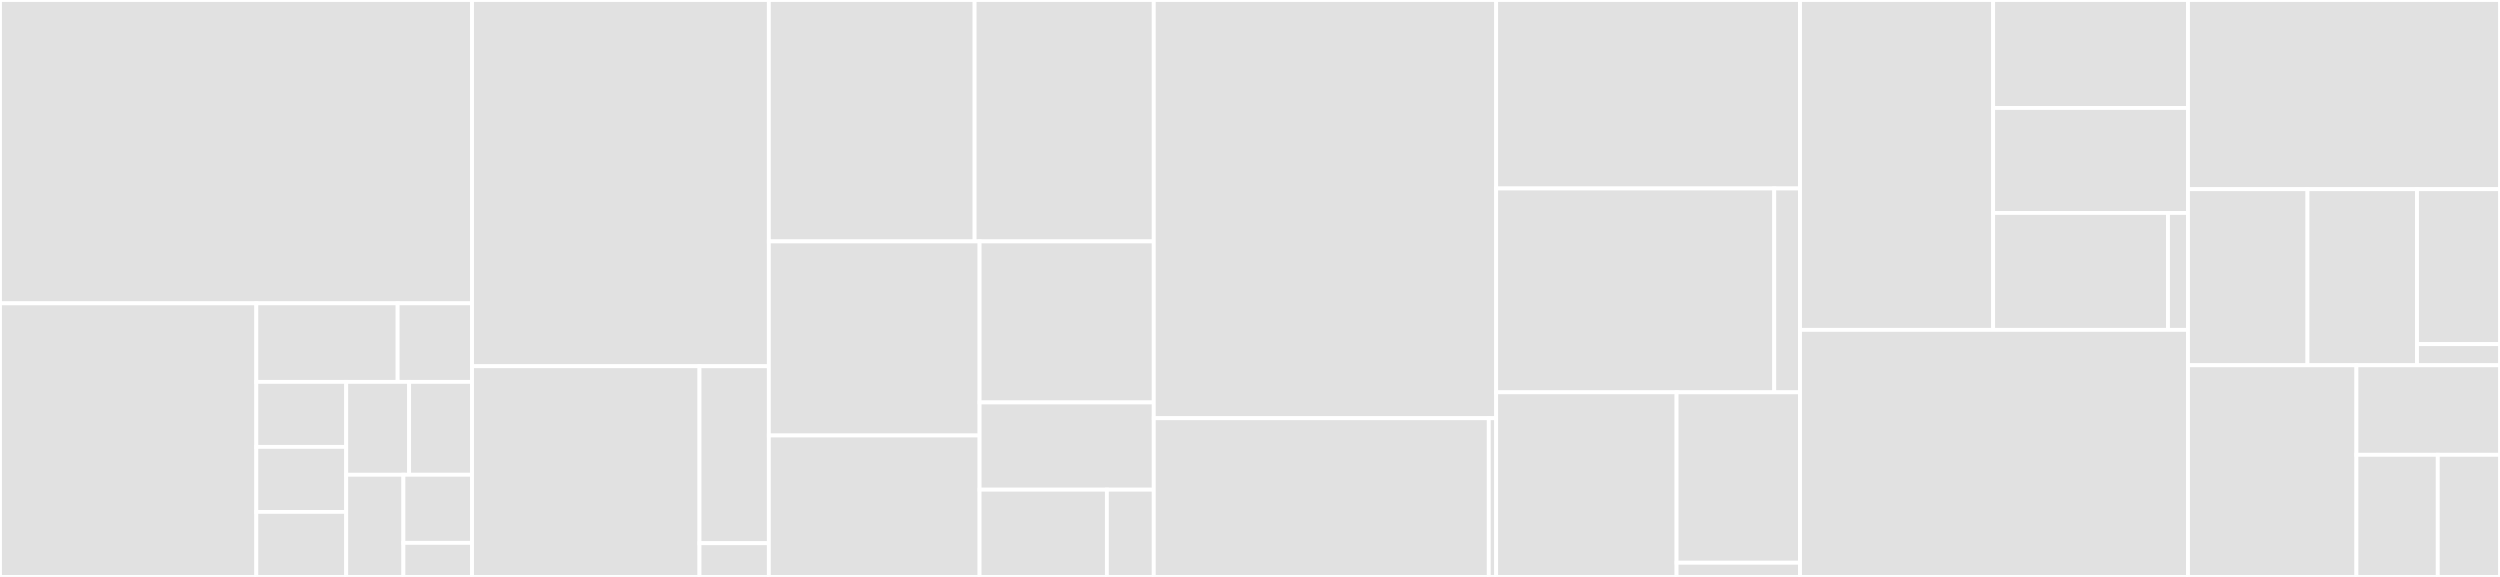 <svg baseProfile="full" width="650" height="150" viewBox="0 0 650 150" version="1.1"
xmlns="http://www.w3.org/2000/svg" xmlns:ev="http://www.w3.org/2001/xml-events"
xmlns:xlink="http://www.w3.org/1999/xlink">

<rect x="0" y="0" width="650" height="150" fill="#333333" stroke="none"/>

<style>rect.s{mask:url(#mask);}</style>
<defs>
  <pattern id="white" width="4" height="4" patternUnits="userSpaceOnUse" patternTransform="rotate(45)">
    <rect width="2" height="2" transform="translate(0,0)" fill="white"></rect>
  </pattern>
  <mask id="mask">
    <rect x="0" y="0" width="100%" height="100%" fill="url(#white)"></rect>
  </mask>
</defs>

<rect x="0" y="0" width="122.731" height="78.863" fill="#e1e1e1" stroke="white" stroke-width="1" class=" tooltipped" data-content="types/charts/options.py"><title>types/charts/options.py</title></rect>
<rect x="0" y="78.863" width="66.641" height="71.137" fill="#e1e1e1" stroke="white" stroke-width="1" class=" tooltipped" data-content="types/charts/_base.py"><title>types/charts/_base.py</title></rect>
<rect x="66.641" y="78.863" width="36.748" height="20.426" fill="#e1e1e1" stroke="white" stroke-width="1" class=" tooltipped" data-content="types/charts/__init__.py"><title>types/charts/__init__.py</title></rect>
<rect x="103.39" y="78.863" width="19.341" height="20.426" fill="#e1e1e1" stroke="white" stroke-width="1" class=" tooltipped" data-content="types/charts/bar.py"><title>types/charts/bar.py</title></rect>
<rect x="66.641" y="99.288" width="23.371" height="16.904" fill="#e1e1e1" stroke="white" stroke-width="1" class=" tooltipped" data-content="types/charts/pie.py"><title>types/charts/pie.py</title></rect>
<rect x="66.641" y="116.192" width="23.371" height="16.904" fill="#e1e1e1" stroke="white" stroke-width="1" class=" tooltipped" data-content="types/charts/line.py"><title>types/charts/line.py</title></rect>
<rect x="66.641" y="133.096" width="23.371" height="16.904" fill="#e1e1e1" stroke="white" stroke-width="1" class=" tooltipped" data-content="types/charts/scatter.py"><title>types/charts/scatter.py</title></rect>
<rect x="90.012" y="99.288" width="16.359" height="24.148" fill="#e1e1e1" stroke="white" stroke-width="1" class=" tooltipped" data-content="types/charts/tilemap.py"><title>types/charts/tilemap.py</title></rect>
<rect x="106.371" y="99.288" width="16.359" height="24.148" fill="#e1e1e1" stroke="white" stroke-width="1" class=" tooltipped" data-content="types/charts/parcoords.py"><title>types/charts/parcoords.py</title></rect>
<rect x="90.012" y="123.437" width="14.872" height="26.563" fill="#e1e1e1" stroke="white" stroke-width="1" class=" tooltipped" data-content="types/charts/wordcloud.py"><title>types/charts/wordcloud.py</title></rect>
<rect x="104.884" y="123.437" width="17.847" height="17.709" fill="#e1e1e1" stroke="white" stroke-width="1" class=" tooltipped" data-content="types/charts/violin.py"><title>types/charts/violin.py</title></rect>
<rect x="104.884" y="141.146" width="17.847" height="8.854" fill="#e1e1e1" stroke="white" stroke-width="1" class=" tooltipped" data-content="types/charts/summary.py"><title>types/charts/summary.py</title></rect>
<rect x="122.731" y="0" width="77.168" height="95.222" fill="#e1e1e1" stroke="white" stroke-width="1" class=" tooltipped" data-content="types/dex_metadata.py"><title>types/dex_metadata.py</title></rect>
<rect x="122.731" y="95.222" width="59.138" height="54.778" fill="#e1e1e1" stroke="white" stroke-width="1" class=" tooltipped" data-content="types/filters.py"><title>types/filters.py</title></rect>
<rect x="181.869" y="95.222" width="18.03" height="46.014" fill="#e1e1e1" stroke="white" stroke-width="1" class=" tooltipped" data-content="types/main.py"><title>types/main.py</title></rect>
<rect x="181.869" y="141.235" width="18.03" height="8.765" fill="#e1e1e1" stroke="white" stroke-width="1" class=" tooltipped" data-content="types/__init__.py"><title>types/__init__.py</title></rect>
<rect x="199.899" y="0" width="53.502" height="62.763" fill="#e1e1e1" stroke="white" stroke-width="1" class=" tooltipped" data-content="datatypes/misc.py"><title>datatypes/misc.py</title></rect>
<rect x="253.401" y="0" width="46.579" height="62.763" fill="#e1e1e1" stroke="white" stroke-width="1" class=" tooltipped" data-content="datatypes/compatibility.py"><title>datatypes/compatibility.py</title></rect>
<rect x="199.899" y="62.763" width="54.796" height="50.468" fill="#e1e1e1" stroke="white" stroke-width="1" class=" tooltipped" data-content="datatypes/main.py"><title>datatypes/main.py</title></rect>
<rect x="199.899" y="113.231" width="54.796" height="36.769" fill="#e1e1e1" stroke="white" stroke-width="1" class=" tooltipped" data-content="datatypes/date_time.py"><title>datatypes/date_time.py</title></rect>
<rect x="254.694" y="62.763" width="45.286" height="41.874" fill="#e1e1e1" stroke="white" stroke-width="1" class=" tooltipped" data-content="datatypes/geometry.py"><title>datatypes/geometry.py</title></rect>
<rect x="254.694" y="104.637" width="45.286" height="22.682" fill="#e1e1e1" stroke="white" stroke-width="1" class=" tooltipped" data-content="datatypes/numeric.py"><title>datatypes/numeric.py</title></rect>
<rect x="254.694" y="127.318" width="33.093" height="22.682" fill="#e1e1e1" stroke="white" stroke-width="1" class=" tooltipped" data-content="datatypes/text.py"><title>datatypes/text.py</title></rect>
<rect x="287.787" y="127.318" width="12.192" height="22.682" fill="#e1e1e1" stroke="white" stroke-width="1" class=" tooltipped" data-content="datatypes/__init__.py"><title>datatypes/__init__.py</title></rect>
<rect x="299.98" y="0" width="89.019" height="108.728" fill="#e1e1e1" stroke="white" stroke-width="1" class=" tooltipped" data-content="utils/formatting.py"><title>utils/formatting.py</title></rect>
<rect x="299.98" y="108.728" width="87.105" height="41.272" fill="#e1e1e1" stroke="white" stroke-width="1" class=" tooltipped" data-content="utils/tracking.py"><title>utils/tracking.py</title></rect>
<rect x="387.085" y="108.728" width="1.914" height="41.272" fill="#e1e1e1" stroke="white" stroke-width="1" class=" tooltipped" data-content="utils/__init__.py"><title>utils/__init__.py</title></rect>
<rect x="388.999" y="0" width="79.011" height="49.0" fill="#e1e1e1" stroke="white" stroke-width="1" class=" tooltipped" data-content="plotting/dex/basic.py"><title>plotting/dex/basic.py</title></rect>
<rect x="388.999" y="49.0" width="72.303" height="53" fill="#e1e1e1" stroke="white" stroke-width="1" class=" tooltipped" data-content="plotting/dex/_samples.py"><title>plotting/dex/_samples.py</title></rect>
<rect x="461.302" y="49.0" width="6.709" height="53" fill="#e1e1e1" stroke="white" stroke-width="1" class=" tooltipped" data-content="plotting/dex/__init__.py"><title>plotting/dex/__init__.py</title></rect>
<rect x="388.999" y="102.0" width="46.913" height="48.0" fill="#e1e1e1" stroke="white" stroke-width="1" class=" tooltipped" data-content="plotting/main.py"><title>plotting/main.py</title></rect>
<rect x="435.912" y="102.0" width="32.098" height="44.308" fill="#e1e1e1" stroke="white" stroke-width="1" class=" tooltipped" data-content="plotting/dashboards.py"><title>plotting/dashboards.py</title></rect>
<rect x="435.912" y="146.308" width="32.098" height="3.692" fill="#e1e1e1" stroke="white" stroke-width="1" class=" tooltipped" data-content="plotting/__init__.py"><title>plotting/__init__.py</title></rect>
<rect x="468.011" y="0" width="50.205" height="85.77" fill="#e1e1e1" stroke="white" stroke-width="1" class=" tooltipped" data-content="formatters/main.py"><title>formatters/main.py</title></rect>
<rect x="518.216" y="0" width="50.666" height="28.07" fill="#e1e1e1" stroke="white" stroke-width="1" class=" tooltipped" data-content="formatters/plain.py"><title>formatters/plain.py</title></rect>
<rect x="518.216" y="28.07" width="50.666" height="27.291" fill="#e1e1e1" stroke="white" stroke-width="1" class=" tooltipped" data-content="formatters/simple.py"><title>formatters/simple.py</title></rect>
<rect x="518.216" y="55.361" width="45.469" height="30.409" fill="#e1e1e1" stroke="white" stroke-width="1" class=" tooltipped" data-content="formatters/enhanced.py"><title>formatters/enhanced.py</title></rect>
<rect x="563.685" y="55.361" width="5.196" height="30.409" fill="#e1e1e1" stroke="white" stroke-width="1" class=" tooltipped" data-content="formatters/__init__.py"><title>formatters/__init__.py</title></rect>
<rect x="468.011" y="85.77" width="100.871" height="64.23" fill="#e1e1e1" stroke="white" stroke-width="1" class=" tooltipped" data-content="settings.py"><title>settings.py</title></rect>
<rect x="568.882" y="0" width="81.118" height="49.188" fill="#e1e1e1" stroke="white" stroke-width="1" class=" tooltipped" data-content="sampling.py"><title>sampling.py</title></rect>
<rect x="568.882" y="49.188" width="31.067" height="45.779" fill="#e1e1e1" stroke="white" stroke-width="1" class=" tooltipped" data-content="comms/assignment.py"><title>comms/assignment.py</title></rect>
<rect x="599.948" y="49.188" width="28.478" height="45.779" fill="#e1e1e1" stroke="white" stroke-width="1" class=" tooltipped" data-content="comms/rename.py"><title>comms/rename.py</title></rect>
<rect x="628.426" y="49.188" width="21.574" height="40.286" fill="#e1e1e1" stroke="white" stroke-width="1" class=" tooltipped" data-content="comms/resample.py"><title>comms/resample.py</title></rect>
<rect x="628.426" y="89.474" width="21.574" height="5.494" fill="#e1e1e1" stroke="white" stroke-width="1" class=" tooltipped" data-content="comms/__init__.py"><title>comms/__init__.py</title></rect>
<rect x="568.882" y="94.968" width="43.79" height="55.032" fill="#e1e1e1" stroke="white" stroke-width="1" class=" tooltipped" data-content="filtering.py"><title>filtering.py</title></rect>
<rect x="612.671" y="94.968" width="37.329" height="23.283" fill="#e1e1e1" stroke="white" stroke-width="1" class=" tooltipped" data-content="dx.py"><title>dx.py</title></rect>
<rect x="612.671" y="118.25" width="21.153" height="31.75" fill="#e1e1e1" stroke="white" stroke-width="1" class=" tooltipped" data-content="__init__.py"><title>__init__.py</title></rect>
<rect x="633.824" y="118.25" width="16.176" height="31.75" fill="#e1e1e1" stroke="white" stroke-width="1" class=" tooltipped" data-content="loggers.py"><title>loggers.py</title></rect>
</svg>